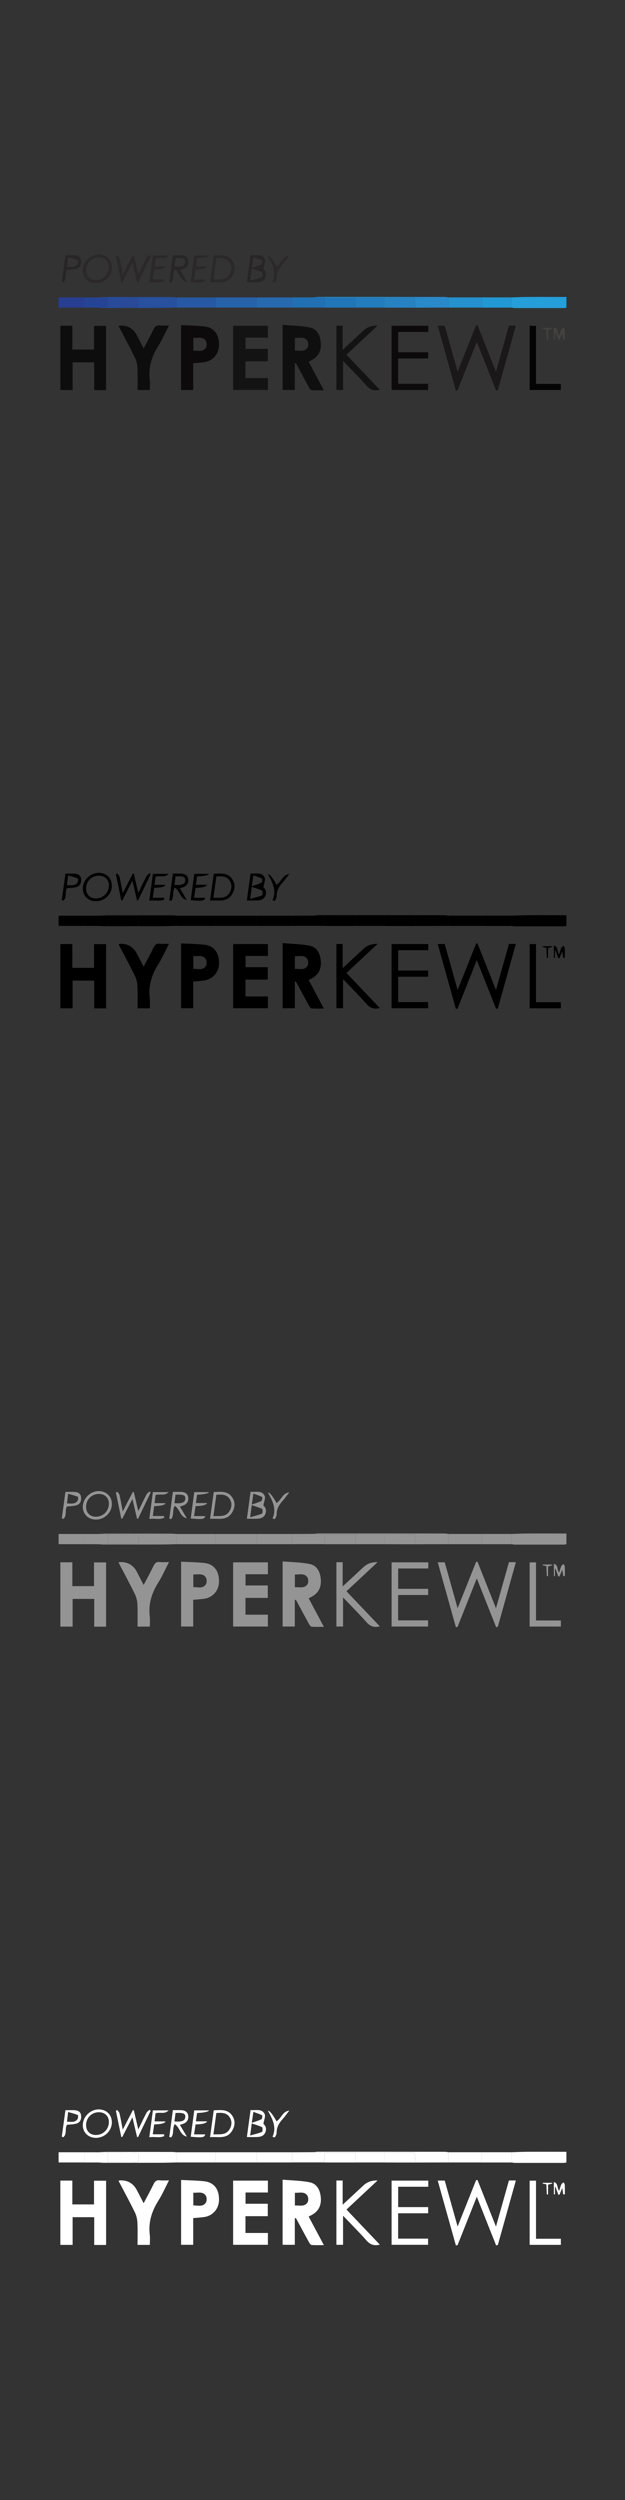 <?xml version="1.0" encoding="UTF-8"?><svg id="HyperKewl_Cooling_Products" xmlns="http://www.w3.org/2000/svg" viewBox="0 0 160 640"><rect x="0" y="0" width="160" height="640" fill="#333333" stroke="none"/><defs><style>.cls-1{fill:#050404;}.cls-2{fill:#fff;}.cls-3{fill:#141313;}.cls-4{fill:#2076b7;}.cls-5{fill:#2298d5;}.cls-6{fill:#237dbd;}.cls-7{fill:#2170b3;}.cls-8{fill:#0c0a0a;}.cls-9{fill:#100f0f;}.cls-10{fill:#444241;}.cls-11{fill:#0e0d0d;}.cls-12{fill:#1a1818;}.cls-13{fill:#949494;}.cls-14{fill:#2782c2;}.cls-15{fill:#27509e;}.cls-16{fill:#2a89c8;}.cls-17{fill:#2a2828;}.cls-18{fill:#294999;}.cls-19{fill:#264495;}.cls-20{fill:#272525;}.cls-21{fill:#2591ce;}.cls-22{fill:#2769af;}.cls-23{fill:#273e91;}.cls-24{fill:#2662aa;}.cls-25{fill:#259fda;}.cls-26{fill:#2658a3;}</style></defs><g><path class="cls-9" d="M75.47,93.05v6.78h-3.12v-16.67c2.31,.2,4.69,.21,6.98,.68,1.9,.39,2.65,2.1,2.8,3.93,.14,1.75-.43,3.25-2,4.23-.35,.22-.73,.4-1.11,.61,1.27,2.39,2.53,4.74,3.89,7.3-1.12,0-2.13,.04-3.12-.03-.24-.02-.51-.38-.66-.65-1.14-2.07-2.25-4.15-3.37-6.24l-.27,.06h-.02Zm.02-3.27c1.2-.09,2.49,.38,3.23-.78,.27-.43,.25-1.35-.05-1.78-.77-1.13-2.04-.65-3.18-.71v3.28h0Z"/><path class="cls-11" d="M27.16,99.87h-3.04v-7.11h-5.53v7.09h-3.14v-16.46h3.07v6.1h5.55v-6.07h3.09v16.45Z"/><path class="cls-3" d="M68.54,92.5h-5.7v4.3h5.74v3.03h-8.9v-16.43h8.9v3.04h-5.72v2.88h5.69v3.17h-.01Z"/><path class="cls-12" d="M127.01,99.99c-1.63-4.1-3.25-8.2-4.95-12.47l-4.94,12.43-.42,.02c-1.54-5.5-3.08-11-4.64-16.58h1.79l3.3,11.76,4.74-11.89h.36c1.55,3.92,3.1,7.83,4.72,11.91,1.14-4.05,2.23-7.93,3.32-11.81h1.77c-1.55,5.56-3.08,11.04-4.61,16.52l-.43,.11h-.01Z"/><path class="cls-8" d="M46.36,83.23c2.07,.11,4.03,.12,5.97,.34,2.47,.28,3.79,2.06,3.74,4.79-.04,2.3-1.64,4.11-3.91,4.38-.87,.11-1.75,.17-2.7,.25v6.84h-3.1v-16.61h0Zm3.12,6.52c1.16-.03,2.44,.46,3.21-.7,.29-.43,.28-1.37,0-1.8-.77-1.16-2.04-.68-3.2-.76v3.26h0Z"/><path class="cls-11" d="M30.34,83.45c.21-.07,.28-.11,.35-.11,1.97-.08,3.41,.74,4.32,2.45,.57,1.08,1.12,2.17,1.76,3.4,.9-1.71,1.77-3.29,2.56-4.92,.34-.71,.76-1.05,1.57-.95,.71,.08,1.44,.02,2.36,.02-.95,1.84-1.73,3.63-2.75,5.25-1.69,2.68-2.56,5.5-2.17,8.68,.1,.83,.02,1.68,.02,2.58h-3.15c0-1.89,.06-3.79-.03-5.68-.04-.88-.25-1.81-.63-2.6-1.32-2.7-2.76-5.35-4.2-8.11h-.01Z"/><path class="cls-8" d="M101.92,90.18h7.69v1.58h-7.69v6.49h7.67v1.58h-9.34v-16.43h9.39v1.57h-7.71v5.21h-.01Z"/><path class="cls-3" d="M88.69,90.8c2.87,3.01,5.68,5.98,8.54,8.98-1.45,.38-2.46,.01-3.41-1.06-1.88-2.13-3.89-4.13-6-6.34v7.45h-1.7v-16.46h1.6v6.2c1.9-1.77,3.62-3.37,5.35-4.97,.94-.87,2.14-1.29,3.59-1.24l-7.96,7.44h0Z"/><path class="cls-25" d="M130.99,76.13c1.3-.04,2.6-.1,3.91-.11,3.34-.02,6.68,0,10.1,0v2.73c-.2,.03-.42,.11-.64,.11-4.19,0-8.39,.01-12.58,0-.26,0-.53-.07-.79-.11v-2.62h0Z"/><path class="cls-1" d="M137.22,98.28h6.36v1.56h-7.99v-16.43h1.63v14.86h0Z"/><path class="cls-15" d="M25.17,76.13c.8-.03,1.6-.08,2.41-.08,5.45,0,10.91,0,16.36,.01,.42,0,.84,.05,1.26,.08v2.61c-1.42,.03-2.84,.08-4.25,.08-4.84,.01-9.68,.01-14.52,.01-.42,0-.84-.05-1.25-.08,.82-.03,1.63-.07,2.45-.1,2.34,.01,4.68,0,7.02,.06,1.01,.03,.88-.61,.85-1.21-.02-.59,.27-1.35-.85-1.33-2.34,.06-4.68,.04-7.02,.06l-2.45-.1h-.01Z"/><path class="cls-24" d="M65.77,78.75h-10.62v-2.61h10.62v2.61Z"/><path class="cls-16" d="M114.79,78.75c-2.71,0-5.42,.02-8.13,.02-.07-.04-.14-.05-.22-.04l-.33-2.52h-22.99l-2.7-.11c.34-.03,.68-.1,1.02-.1,10.77,0,21.55,0,32.32,.02,.34,0,.68,.07,1.03,.1v2.62h0Z"/><path class="cls-26" d="M55.15,76.14v2.61h-9.95v-2.61h9.95Z"/><path class="cls-22" d="M65.77,78.75v-2.61h9.02v2.61h-9.02Z"/><path class="cls-21" d="M114.79,78.75v-2.62h8.56v2.62h-8.56Z"/><path class="cls-7" d="M74.79,78.75v-2.61c1.87,0,3.75-.02,5.62-.03,.9,.04,1.8,.08,2.7,.11v2.52h-8.32Z"/><path class="cls-5" d="M123.35,78.75v-2.62h7.64v2.63h-7.64Z"/><path class="cls-14" d="M98.37,76.22h7.73c.12,.89,.23,1.71,.33,2.52l.02,.03c-2.69,0-5.38,0-8.07-.01v-2.53h-.01Z"/><path class="cls-4" d="M83.12,78.75v-2.52h7.86v2.53h-7.86Z"/><path class="cls-6" d="M90.98,78.75v-2.53h7.4c0,.84,0,1.69,.01,2.53h-7.41Z"/><path class="cls-17" d="M34.26,65.4l1.14,4.9c.75-1.54,1.4-2.92,2.11-4.27,.16-.31,.51-.52,.77-.77l.29,.26-3.23,6.73-.25-.02-1.19-5.04-2.6,5.04h-.25l-1.38-6.71,.37-.19c.2,.3,.5,.57,.57,.9,.29,1.29,.52,2.6,.81,4.13l2.59-5,.27,.05h-.02Z"/><path class="cls-23" d="M21.62,78.75h-6.62v-2.61h6.62v2.61Z"/><path class="cls-17" d="M28.64,68.54c-.06,2.19-1.89,3.93-4.13,3.91-1.96-.02-3.37-1.44-3.31-3.35,.07-2.2,2.06-4.04,4.27-3.93,1.9,.09,3.21,1.49,3.16,3.37h.01Zm-6.6,.63c0,1.54,.97,2.54,2.48,2.55,1.87,.02,3.36-1.46,3.36-3.34,0-1.48-1.04-2.49-2.56-2.49-1.85,0-3.28,1.42-3.28,3.27h0Z"/><path class="cls-19" d="M21.62,78.75v-2.61h3.55c.82,.03,1.64,.07,2.45,.1v2.42c-.82,.03-1.63,.07-2.45,.1h-3.55Z"/><path class="cls-17" d="M53.77,72.28l.95-6.88c1.75-.05,3.56-.38,4.73,1.37,.85,1.27,.74,2.63-.05,3.9-1.37,2.2-3.57,1.42-5.63,1.61Zm.87-.71c1.55-.09,3.13,.29,4.1-1.27,.62-1.01,.72-2.11,.05-3.13-.82-1.24-2.1-1.16-3.4-1.08l-.76,5.49h.01Z"/><path class="cls-20" d="M63.2,72.25l.95-6.93c1.36,.18,2.89-.45,3.6,1.05,.28,.58-.17,1.5-.32,2.5,.45,.35,.9,1.08,.53,2.09-.39,1.04-1.27,1.25-2.23,1.28-.8,.03-1.6,0-2.53,0h0Zm.84-.41c1.16-.33,2.13-.53,3.04-.91,.16-.07,.19-1.12,.02-1.2-.8-.41-1.68-.63-2.65-.97l-.41,3.08Zm.42-3.24c.96-.34,1.76-.56,2.48-.93,.19-.1,.26-.94,.16-1-.66-.34-1.39-.56-2.24-.87l-.4,2.8Z"/><path class="cls-20" d="M44.71,68.93c-.64,1.17-.11,2.52-.9,3.41l-.47-.13,.92-6.85h1.99c.99,0,1.78,.37,1.93,1.41,.14,1.02-.34,1.77-1.36,2.11-.22,.07-.43,.14-.77,.25l1.78,2.99c-1.78-.33-1.75-2.4-3.12-3.18h0Zm.22-2.83l-.27,2.15c1.94,.16,2.74-.19,2.78-1.18,.04-.86-.56-1.11-2.51-.98h0Z"/><path class="cls-17" d="M49.68,71.56h2.85c-.16,.79-.72,.88-3.7,.6l.9-6.74h3.77c-.16,.35-1.18,.58-3.06,.68l-.29,2.12h2.87c-.17,.49-1.16,.76-2.95,.79l-.39,2.55Z"/><path class="cls-17" d="M39.47,69.01l-.36,2.53h2.89l.04,.45c-1.14,.57-2.43,.09-3.82,.31l.92-6.88h4.03c-1.1,1.1-2.27,.34-3.35,.75l-.25,2.07h2.77c-.07,.47-1.03,.72-2.89,.77h.02Z"/><path class="cls-20" d="M15.82,72.15l.93-6.78c.84,0,1.56-.03,2.29,0,.86,.05,1.59,.33,1.71,1.34,.12,1.04-.25,1.85-1.29,2.12-.76,.2-1.58,.19-2.31,.27-.64,.97,.09,2.39-.96,3.19l-.37-.15h0Zm1.33-3.83c1.02,0,2.03,.28,2.69-.67,.18-.26,.19-.99,.08-1.04-.76-.32-1.57-.51-2.48-.78l-.29,2.49Z"/><path class="cls-17" d="M69.76,72.18c1.14-2.52-.04-4.58-1.17-6.66,.43-.05,1.17,.84,2.2,2.69,1.24-.73,1.51-2.55,3.27-2.73-.57,.73-1.11,1.5-1.73,2.19-.93,1.03-1.55,2.15-1.52,3.58,0,.36-.29,.73-.45,1.1l-.6-.17Z"/><path class="cls-10" d="M141.8,83.77c1.18,.32,.73,1.62,1.35,2.24,.18-.54,.32-1.1,.54-1.62,.1-.23,.37-.38,.56-.57,.12,.21,.32,.41,.33,.63,.04,.82,.02,1.63,.02,2.45l-.41,.04-.25-1.66-.72,1.73-.3-.02-.69-1.95-.16,.02v1.85l-.28,.02v-3.16h.01Z"/><path class="cls-10" d="M140.3,84.42v2.52h-.32l-.11-2.59-.92-.18v-.21h2.39l.05,.18-1.08,.29h0Z"/><path class="cls-5" d="M106.46,78.76l-.02-.03c.08-.02,.15,0,.22,.04l-.1,.04-.1-.05Z"/><path class="cls-18" d="M27.62,78.65v-2.42c2.34-.01,4.68,0,7.02-.06,1.13-.03,.83,.73,.85,1.33,.02,.6,.16,1.24-.85,1.21-2.34-.06-4.68-.04-7.02-.06Z"/></g><g><path d="M75.47,251.33v6.78h-3.12v-16.67c2.31,.2,4.69,.21,6.98,.68,1.9,.39,2.65,2.1,2.8,3.93,.14,1.75-.43,3.25-2,4.23-.35,.22-.73,.4-1.11,.61,1.27,2.39,2.53,4.74,3.89,7.3-1.12,0-2.13,.04-3.12-.03-.24-.02-.51-.38-.66-.65-1.14-2.07-2.25-4.15-3.37-6.24l-.27,.06h-.02Zm.02-3.27c1.2-.09,2.49,.38,3.23-.78,.27-.43,.25-1.35-.05-1.78-.77-1.13-2.04-.65-3.18-.71v3.28h0Z"/><path d="M27.16,258.15h-3.04v-7.11h-5.53v7.09h-3.14v-16.46h3.07v6.1h5.55v-6.07h3.09v16.45h0Z"/><path d="M68.54,250.78h-5.7v4.3h5.74v3.03h-8.9v-16.43h8.9v3.04h-5.72v2.88h5.69v3.17h-.01Z"/><path d="M127.01,258.27c-1.63-4.1-3.25-8.2-4.95-12.47l-4.94,12.43-.42,.02c-1.54-5.5-3.08-11-4.64-16.58h1.79l3.3,11.76,4.74-11.89h.36c1.55,3.92,3.1,7.83,4.72,11.91,1.14-4.05,2.23-7.93,3.32-11.81h1.77c-1.55,5.56-3.08,11.04-4.61,16.52l-.43,.11h-.01Z"/><path d="M46.36,241.51c2.07,.11,4.03,.12,5.97,.34,2.47,.28,3.79,2.06,3.74,4.79-.04,2.3-1.64,4.11-3.91,4.38-.87,.11-1.75,.17-2.7,.25v6.84h-3.1v-16.61h0Zm3.12,6.52c1.16-.03,2.44,.46,3.21-.7,.29-.43,.28-1.37,0-1.8-.77-1.16-2.04-.68-3.2-.76v3.26h0Z"/><path d="M30.34,241.73c.21-.07,.28-.11,.35-.11,1.97-.08,3.41,.74,4.32,2.45,.57,1.08,1.12,2.17,1.76,3.4,.9-1.71,1.77-3.29,2.56-4.92,.34-.71,.76-1.05,1.57-.95,.71,.08,1.44,.02,2.36,.02-.95,1.84-1.73,3.63-2.75,5.25-1.69,2.68-2.56,5.5-2.17,8.68,.1,.83,.02,1.68,.02,2.58h-3.15c0-1.89,.06-3.79-.03-5.68-.04-.88-.25-1.81-.63-2.6-1.32-2.7-2.76-5.35-4.2-8.11h-.01Z"/><path d="M101.92,248.46h7.69v1.58h-7.69v6.49h7.67v1.58h-9.34v-16.43h9.39v1.57h-7.71v5.21h-.01Z"/><path d="M88.69,249.08c2.87,3.01,5.68,5.98,8.54,8.98-1.45,.38-2.46,0-3.41-1.06-1.88-2.13-3.89-4.13-6-6.34v7.45h-1.7v-16.46h1.6v6.2c1.9-1.77,3.62-3.37,5.35-4.97,.94-.87,2.14-1.29,3.59-1.24l-7.96,7.44h0Z"/><path d="M130.99,234.41c1.3-.04,2.6-.1,3.91-.11,3.34-.02,6.68,0,10.1,0v2.73c-.2,.03-.42,.11-.64,.11-4.19,0-8.39,0-12.58,0-.26,0-.53-.07-.79-.11v-2.62h0Z"/><path d="M137.22,256.56h6.36v1.56h-7.99v-16.43h1.63v14.86h0Z"/><path d="M25.17,234.41c.8-.03,1.6-.08,2.41-.08,5.45,0,10.91,0,16.36,0,.42,0,.84,.05,1.26,.08v2.61c-1.42,.03-2.84,.08-4.25,.08-4.84,0-9.68,0-14.52,0-.42,0-.84-.05-1.25-.08,.82-.03,1.63-.07,2.45-.1,2.34,0,4.68,0,7.02,.06,1.01,.03,.88-.61,.85-1.21-.02-.59,.27-1.35-.85-1.33-2.34,.06-4.68,.04-7.02,.06l-2.45-.1h-.01Z"/><path d="M65.77,237.03h-10.62v-2.61h10.62v2.61Z"/><path d="M114.79,237.03c-2.71,0-5.42,.02-8.13,.02-.07-.04-.14-.05-.22-.04l-.33-2.52h-22.99l-2.7-.11c.34-.03,.68-.1,1.02-.1,10.77,0,21.55,0,32.32,.02,.34,0,.68,.07,1.03,.1v2.62h0Z"/><path d="M55.15,234.42v2.61h-9.95v-2.61h9.95Z"/><path d="M65.77,237.03v-2.61h9.02v2.61h-9.02Z"/><path d="M114.79,237.03v-2.62h8.56v2.62h-8.56Z"/><path d="M74.79,237.03v-2.61c1.87,0,3.75-.02,5.62-.03,.9,.04,1.8,.08,2.7,.11v2.52h-8.32Z"/><path d="M123.35,237.03v-2.62h7.64v2.63h-7.64Z"/><path d="M98.37,234.5h7.73c.12,.89,.23,1.71,.33,2.52l.02,.03c-2.69,0-5.38,0-8.07,0v-2.53h-.01Z"/><path d="M83.12,237.03v-2.52h7.86v2.53h-7.86Z"/><path d="M90.98,237.03v-2.53h7.4c0,.84,0,1.69,.01,2.53h-7.41Z"/><path d="M34.26,223.68l1.14,4.9c.75-1.54,1.4-2.92,2.11-4.27,.16-.31,.51-.52,.77-.77l.29,.26-3.23,6.73-.25-.02-1.19-5.04-2.6,5.04h-.25l-1.38-6.71,.37-.19c.2,.3,.5,.57,.57,.9,.29,1.29,.52,2.6,.81,4.13l2.59-5,.27,.05h-.02Z"/><path d="M21.62,237.03h-6.62v-2.61h6.62v2.61Z"/><path d="M28.64,226.82c-.06,2.19-1.89,3.93-4.13,3.91-1.96-.02-3.37-1.44-3.31-3.35,.07-2.2,2.06-4.04,4.27-3.93,1.9,.09,3.21,1.49,3.16,3.37h.01Zm-6.6,.63c0,1.54,.97,2.54,2.48,2.55,1.87,.02,3.36-1.46,3.36-3.34,0-1.48-1.04-2.49-2.56-2.49-1.85,0-3.28,1.42-3.28,3.27h0Z"/><path d="M21.62,237.03v-2.61h3.55c.82,.03,1.64,.07,2.45,.1v2.42c-.82,.03-1.63,.07-2.45,.1h-3.55Z"/><path d="M53.77,230.56l.95-6.88c1.75-.05,3.56-.38,4.73,1.37,.85,1.27,.74,2.63-.05,3.9-1.37,2.2-3.57,1.42-5.63,1.61h0Zm.87-.71c1.55-.09,3.13,.29,4.1-1.27,.62-1.01,.72-2.11,.05-3.13-.82-1.24-2.1-1.16-3.4-1.08l-.76,5.49h.01Z"/><path d="M63.2,230.53l.95-6.93c1.36,.18,2.89-.45,3.6,1.05,.28,.58-.17,1.5-.32,2.5,.45,.35,.9,1.08,.53,2.09-.39,1.04-1.27,1.25-2.23,1.28-.8,.03-1.6,0-2.53,0h0Zm.84-.41c1.16-.33,2.13-.53,3.04-.91,.16-.07,.19-1.12,.02-1.2-.8-.41-1.68-.63-2.65-.97l-.41,3.08Zm.42-3.24c.96-.34,1.76-.56,2.48-.93,.19-.1,.26-.94,.16-1-.66-.34-1.39-.56-2.24-.87l-.4,2.8h0Z"/><path d="M44.71,227.21c-.64,1.17-.11,2.52-.9,3.41l-.47-.13,.92-6.85h1.99c.99,0,1.78,.37,1.93,1.41,.14,1.02-.34,1.77-1.36,2.11-.22,.07-.43,.14-.77,.25l1.78,2.99c-1.78-.33-1.75-2.4-3.12-3.18h0Zm.22-2.83l-.27,2.15c1.94,.16,2.74-.19,2.78-1.18,.04-.86-.56-1.11-2.51-.98h0Z"/><path d="M49.68,229.84h2.85c-.16,.79-.72,.88-3.7,.6l.9-6.74h3.77c-.16,.35-1.18,.58-3.06,.68l-.29,2.12h2.87c-.17,.49-1.16,.76-2.95,.79l-.39,2.55h0Z"/><path d="M39.47,227.29l-.36,2.53h2.89l.04,.45c-1.14,.57-2.43,.09-3.82,.31l.92-6.88h4.03c-1.1,1.1-2.27,.34-3.35,.75l-.25,2.07h2.77c-.07,.47-1.03,.72-2.89,.77h.02Z"/><path d="M15.82,230.43l.93-6.78c.84,0,1.56-.03,2.29,0,.86,.05,1.59,.33,1.71,1.34,.12,1.04-.25,1.85-1.29,2.12-.76,.2-1.58,.19-2.31,.27-.64,.97,.09,2.39-.96,3.19l-.37-.15h0Zm1.33-3.83c1.02,0,2.03,.28,2.69-.67,.18-.26,.19-.99,.08-1.04-.76-.32-1.57-.51-2.48-.78l-.29,2.49h0Z"/><path d="M69.76,230.46c1.14-2.52-.04-4.58-1.17-6.66,.43-.05,1.17,.84,2.2,2.69,1.24-.73,1.51-2.55,3.27-2.73-.57,.73-1.11,1.5-1.73,2.19-.93,1.03-1.55,2.15-1.52,3.58,0,.36-.29,.73-.45,1.1l-.6-.17h0Z"/><path d="M141.8,242.05c1.18,.32,.73,1.62,1.35,2.24,.18-.54,.32-1.1,.54-1.62,.1-.23,.37-.38,.56-.57,.12,.21,.32,.41,.33,.63,.04,.82,.02,1.63,.02,2.45l-.41,.04-.25-1.66-.72,1.73-.3-.02-.69-1.95-.16,.02v1.85l-.28,.02v-3.16h.01Z"/><path d="M140.3,242.7v2.52h-.32l-.11-2.59-.92-.18v-.21h2.39l.05,.18-1.08,.29h0Z"/><path d="M106.46,237.04l-.02-.03c.08-.02,.15,0,.22,.04l-.1,.04-.1-.05h0Z"/><path d="M27.62,236.93v-2.42c2.34,0,4.68,0,7.02-.06,1.13-.03,.83,.73,.85,1.33,.02,.6,.16,1.24-.85,1.21-2.34-.06-4.68-.04-7.02-.06h0Z"/></g><g><path class="cls-13" d="M75.47,409.61v6.78h-3.12v-16.67c2.31,.2,4.69,.21,6.98,.68,1.9,.39,2.65,2.1,2.8,3.93,.14,1.75-.43,3.25-2,4.23-.35,.22-.73,.4-1.11,.61,1.27,2.39,2.53,4.74,3.89,7.3-1.12,0-2.13,.04-3.12-.03-.24-.02-.51-.38-.66-.65-1.14-2.07-2.25-4.15-3.37-6.24l-.27,.06h-.02Zm.02-3.27c1.2-.09,2.49,.38,3.23-.78,.27-.43,.25-1.35-.05-1.78-.77-1.13-2.04-.65-3.18-.71v3.28h0Z"/><path class="cls-13" d="M27.16,416.43h-3.04v-7.11h-5.53v7.09h-3.14v-16.46h3.07v6.1h5.55v-6.07h3.09v16.45h0Z"/><path class="cls-13" d="M68.54,409.06h-5.7v4.3h5.74v3.03h-8.9v-16.43h8.9v3.04h-5.72v2.88h5.69v3.17h-.01Z"/><path class="cls-13" d="M127.01,416.55c-1.63-4.1-3.25-8.2-4.95-12.47l-4.94,12.43-.42,.02c-1.54-5.5-3.08-11-4.64-16.58h1.79l3.3,11.76,4.74-11.89h.36c1.55,3.92,3.1,7.83,4.72,11.91,1.14-4.05,2.23-7.93,3.32-11.81h1.77c-1.55,5.56-3.08,11.04-4.61,16.52l-.43,.11h-.01Z"/><path class="cls-13" d="M46.36,399.79c2.07,.11,4.03,.12,5.97,.34,2.47,.28,3.79,2.06,3.74,4.79-.04,2.3-1.64,4.11-3.91,4.38-.87,.11-1.75,.17-2.7,.25v6.84h-3.1v-16.61h0Zm3.12,6.52c1.16-.03,2.44,.46,3.21-.7,.29-.43,.28-1.37,0-1.8-.77-1.16-2.04-.68-3.2-.76v3.26h0Z"/><path class="cls-13" d="M30.34,400.01c.21-.07,.28-.11,.35-.11,1.97-.08,3.41,.74,4.32,2.45,.57,1.08,1.12,2.17,1.76,3.4,.9-1.71,1.77-3.29,2.56-4.92,.34-.71,.76-1.05,1.57-.95,.71,.08,1.44,.02,2.36,.02-.95,1.84-1.73,3.63-2.75,5.25-1.69,2.68-2.56,5.5-2.17,8.68,.1,.83,.02,1.68,.02,2.58h-3.15c0-1.89,.06-3.79-.03-5.68-.04-.88-.25-1.81-.63-2.6-1.32-2.7-2.76-5.35-4.2-8.11h-.01Z"/><path class="cls-13" d="M101.92,406.74h7.69v1.58h-7.69v6.49h7.67v1.58h-9.34v-16.43h9.39v1.57h-7.71v5.21h-.01Z"/><path class="cls-13" d="M88.69,407.36c2.87,3.01,5.68,5.98,8.54,8.98-1.45,.38-2.46,.01-3.41-1.06-1.88-2.13-3.89-4.13-6-6.34v7.45h-1.7v-16.46h1.6v6.2c1.9-1.77,3.62-3.37,5.35-4.97,.94-.87,2.14-1.29,3.59-1.24l-7.96,7.44h0Z"/><path class="cls-13" d="M130.99,392.69c1.3-.04,2.6-.1,3.91-.11,3.34-.02,6.68,0,10.1,0v2.73c-.2,.03-.42,.11-.64,.11-4.19,0-8.39,.01-12.58,0-.26,0-.53-.07-.79-.11v-2.62h0Z"/><path class="cls-13" d="M137.22,414.84h6.36v1.56h-7.99v-16.43h1.63v14.86h0Z"/><path class="cls-13" d="M25.17,392.69c.8-.03,1.6-.08,2.41-.08,5.45,0,10.91,0,16.36,.01,.42,0,.84,.05,1.26,.08v2.61c-1.42,.03-2.84,.08-4.25,.08-4.84,.01-9.68,.01-14.52,.01-.42,0-.84-.05-1.25-.08,.82-.03,1.63-.07,2.45-.1,2.34,.01,4.68,0,7.02,.06,1.01,.03,.88-.61,.85-1.21-.02-.59,.27-1.35-.85-1.33-2.34,.06-4.68,.04-7.02,.06l-2.45-.1h-.01Z"/><path class="cls-13" d="M65.77,395.31h-10.62v-2.61h10.62v2.61Z"/><path class="cls-13" d="M114.79,395.31c-2.71,0-5.42,.02-8.13,.02-.07-.04-.14-.05-.22-.04l-.33-2.52h-22.99l-2.7-.11c.34-.03,.68-.1,1.02-.1,10.77,0,21.55,0,32.32,.02,.34,0,.68,.07,1.03,.1v2.62h0Z"/><path class="cls-13" d="M55.15,392.7v2.61h-9.95v-2.61h9.95Z"/><path class="cls-13" d="M65.77,395.31v-2.61h9.02v2.61h-9.02Z"/><path class="cls-13" d="M114.79,395.31v-2.62h8.56v2.62h-8.56Z"/><path class="cls-13" d="M74.79,395.31v-2.61c1.87,0,3.75-.02,5.62-.03,.9,.04,1.8,.08,2.7,.11v2.52h-8.32Z"/><path class="cls-13" d="M123.35,395.31v-2.62h7.64v2.63h-7.64Z"/><path class="cls-13" d="M98.37,392.78h7.73c.12,.89,.23,1.71,.33,2.52l.02,.03c-2.69,0-5.38,0-8.07-.01v-2.53h-.01Z"/><path class="cls-13" d="M83.12,395.31v-2.52h7.86v2.53h-7.86Z"/><path class="cls-13" d="M90.98,395.31v-2.53h7.4c0,.84,0,1.69,.01,2.53h-7.41Z"/><path class="cls-13" d="M34.26,381.96l1.14,4.9c.75-1.54,1.4-2.92,2.11-4.27,.16-.31,.51-.52,.77-.77l.29,.26-3.23,6.73-.25-.02-1.19-5.04-2.6,5.04h-.25l-1.38-6.71,.37-.19c.2,.3,.5,.57,.57,.9,.29,1.29,.52,2.6,.81,4.13l2.59-5,.27,.05h-.02Z"/><path class="cls-13" d="M21.62,395.31h-6.62v-2.61h6.62v2.61Z"/><path class="cls-13" d="M28.64,385.1c-.06,2.19-1.89,3.93-4.13,3.91-1.96-.02-3.37-1.44-3.31-3.35,.07-2.2,2.06-4.04,4.27-3.93,1.9,.09,3.21,1.49,3.16,3.37h.01Zm-6.6,.63c0,1.54,.97,2.54,2.48,2.55,1.87,.02,3.36-1.46,3.36-3.34,0-1.48-1.04-2.49-2.56-2.49-1.85,0-3.28,1.42-3.28,3.27h0Z"/><path class="cls-13" d="M21.62,395.31v-2.61h3.55c.82,.03,1.64,.07,2.45,.1v2.42c-.82,.03-1.63,.07-2.45,.1h-3.55Z"/><path class="cls-13" d="M53.77,388.84l.95-6.88c1.75-.05,3.56-.38,4.73,1.37,.85,1.27,.74,2.63-.05,3.9-1.37,2.2-3.57,1.42-5.63,1.61h0Zm.87-.71c1.55-.09,3.13,.29,4.1-1.27,.62-1.01,.72-2.11,.05-3.13-.82-1.24-2.1-1.16-3.4-1.08l-.76,5.49h.01Z"/><path class="cls-13" d="M63.2,388.81l.95-6.93c1.36,.18,2.89-.45,3.6,1.05,.28,.58-.17,1.5-.32,2.5,.45,.35,.9,1.08,.53,2.09-.39,1.04-1.27,1.25-2.23,1.28-.8,.03-1.6,0-2.53,0h0Zm.84-.41c1.16-.33,2.13-.53,3.04-.91,.16-.07,.19-1.12,.02-1.2-.8-.41-1.68-.63-2.65-.97l-.41,3.08h0Zm.42-3.24c.96-.34,1.76-.56,2.48-.93,.19-.1,.26-.94,.16-1-.66-.34-1.39-.56-2.24-.87l-.4,2.8Z"/><path class="cls-13" d="M44.71,385.49c-.64,1.17-.11,2.52-.9,3.41l-.47-.13,.92-6.85h1.99c.99,0,1.78,.37,1.93,1.41,.14,1.02-.34,1.77-1.36,2.11-.22,.07-.43,.14-.77,.25l1.78,2.99c-1.78-.33-1.75-2.4-3.12-3.18h0Zm.22-2.83l-.27,2.15c1.94,.16,2.74-.19,2.78-1.18,.04-.86-.56-1.11-2.51-.98h0Z"/><path class="cls-13" d="M49.68,388.12h2.85c-.16,.79-.72,.88-3.7,.6l.9-6.74h3.77c-.16,.35-1.18,.58-3.06,.68l-.29,2.12h2.87c-.17,.49-1.16,.76-2.95,.79l-.39,2.55Z"/><path class="cls-13" d="M39.47,385.57l-.36,2.53h2.89l.04,.45c-1.14,.57-2.43,.09-3.82,.31l.92-6.88h4.03c-1.1,1.1-2.27,.34-3.35,.75l-.25,2.07h2.77c-.07,.47-1.03,.72-2.89,.77h.02Z"/><path class="cls-13" d="M15.82,388.71l.93-6.78c.84,0,1.56-.03,2.29,0,.86,.05,1.59,.33,1.71,1.34,.12,1.04-.25,1.85-1.29,2.12-.76,.2-1.58,.19-2.31,.27-.64,.97,.09,2.39-.96,3.19l-.37-.15h0Zm1.33-3.83c1.02,0,2.03,.28,2.69-.67,.18-.26,.19-.99,.08-1.04-.76-.32-1.57-.51-2.48-.78l-.29,2.49h0Z"/><path class="cls-13" d="M69.76,388.74c1.14-2.52-.04-4.58-1.17-6.66,.43-.05,1.17,.84,2.2,2.69,1.24-.73,1.51-2.55,3.27-2.73-.57,.73-1.11,1.5-1.73,2.19-.93,1.03-1.55,2.15-1.52,3.58,0,.36-.29,.73-.45,1.1l-.6-.17h0Z"/><path class="cls-13" d="M141.8,400.33c1.18,.32,.73,1.62,1.35,2.24,.18-.54,.32-1.1,.54-1.62,.1-.23,.37-.38,.56-.57,.12,.21,.32,.41,.33,.63,.04,.82,.02,1.63,.02,2.45l-.41,.04-.25-1.66-.72,1.73-.3-.02-.69-1.95-.16,.02v1.85l-.28,.02v-3.16h.01Z"/><path class="cls-13" d="M140.3,400.98v2.52h-.32l-.11-2.59-.92-.18v-.21h2.39l.05,.18-1.08,.29h0Z"/><path class="cls-13" d="M106.46,395.32l-.02-.03c.08-.02,.15,0,.22,.04l-.1,.04-.1-.05h0Z"/><path class="cls-13" d="M27.62,395.21v-2.42c2.34-.01,4.68,0,7.02-.06,1.13-.03,.83,.73,.85,1.33,.02,.6,.16,1.24-.85,1.21-2.34-.06-4.68-.04-7.02-.06h0Z"/></g><g><path class="cls-2" d="M75.47,567.89v6.78h-3.12v-16.67c2.31,.2,4.69,.21,6.98,.68,1.9,.39,2.65,2.1,2.8,3.93,.14,1.75-.43,3.25-2,4.23-.35,.22-.73,.4-1.11,.61,1.27,2.39,2.53,4.74,3.89,7.3-1.12,0-2.13,.04-3.12-.03-.24-.02-.51-.38-.66-.65-1.14-2.07-2.25-4.15-3.37-6.24l-.27,.06h-.02Zm.02-3.27c1.2-.09,2.49,.38,3.23-.78,.27-.43,.25-1.35-.05-1.78-.77-1.13-2.04-.65-3.18-.71v3.28h0Z"/><path class="cls-2" d="M27.16,574.71h-3.04v-7.11h-5.53v7.09h-3.14v-16.46h3.07v6.1h5.55v-6.07h3.09v16.45Z"/><path class="cls-2" d="M68.54,567.34h-5.7v4.3h5.74v3.03h-8.9v-16.43h8.9v3.04h-5.72v2.88h5.69v3.17h-.01Z"/><path class="cls-2" d="M127.01,574.83c-1.63-4.1-3.25-8.2-4.95-12.47l-4.94,12.43-.42,.02c-1.54-5.5-3.08-11-4.64-16.58h1.79l3.3,11.76,4.74-11.89h.36c1.55,3.92,3.1,7.83,4.72,11.91,1.14-4.05,2.23-7.93,3.32-11.81h1.77c-1.55,5.56-3.08,11.04-4.61,16.52l-.43,.11h-.01Z"/><path class="cls-2" d="M46.36,558.07c2.07,.11,4.03,.12,5.97,.34,2.47,.28,3.79,2.06,3.74,4.79-.04,2.3-1.64,4.11-3.91,4.38-.87,.11-1.75,.17-2.7,.25v6.84h-3.1v-16.61h0Zm3.12,6.52c1.16-.03,2.44,.46,3.21-.7,.29-.43,.28-1.37,0-1.8-.77-1.16-2.04-.68-3.2-.76v3.26h0Z"/><path class="cls-2" d="M30.34,558.29c.21-.07,.28-.11,.35-.11,1.97-.08,3.41,.74,4.32,2.45,.57,1.08,1.12,2.17,1.76,3.4,.9-1.71,1.77-3.29,2.56-4.92,.34-.71,.76-1.05,1.57-.95,.71,.08,1.44,.02,2.36,.02-.95,1.84-1.73,3.63-2.75,5.25-1.69,2.68-2.56,5.5-2.17,8.68,.1,.83,.02,1.68,.02,2.58h-3.15c0-1.89,.06-3.79-.03-5.68-.04-.88-.25-1.81-.63-2.6-1.32-2.7-2.76-5.35-4.2-8.11h-.01Z"/><path class="cls-2" d="M101.92,565.02h7.69v1.58h-7.69v6.49h7.67v1.58h-9.34v-16.43h9.39v1.57h-7.71v5.21h-.01Z"/><path class="cls-2" d="M88.69,565.64c2.87,3.01,5.68,5.98,8.54,8.98-1.45,.38-2.46,.01-3.41-1.06-1.88-2.13-3.89-4.13-6-6.34v7.45h-1.7v-16.46h1.6v6.2c1.9-1.77,3.62-3.37,5.35-4.97,.94-.87,2.14-1.29,3.59-1.24l-7.96,7.44h0Z"/><path class="cls-2" d="M130.99,550.97c1.3-.04,2.6-.1,3.91-.11,3.34-.02,6.68,0,10.1,0v2.73c-.2,.03-.42,.11-.64,.11-4.19,0-8.39,.01-12.58,0-.26,0-.53-.07-.79-.11v-2.62h0Z"/><path class="cls-2" d="M137.22,573.12h6.36v1.56h-7.99v-16.43h1.63v14.86h0Z"/><path class="cls-2" d="M25.17,550.97c.8-.03,1.6-.08,2.41-.08,5.45,0,10.91,0,16.36,.01,.42,0,.84,.05,1.26,.08v2.61c-1.42,.03-2.84,.08-4.25,.08-4.84,.01-9.68,.01-14.52,.01-.42,0-.84-.05-1.25-.08,.82-.03,1.63-.07,2.45-.1,2.34,.01,4.68,0,7.02,.06,1.01,.03,.88-.61,.85-1.21-.02-.59,.27-1.35-.85-1.33-2.34,.06-4.68,.04-7.02,.06l-2.45-.1h-.01Z"/><path class="cls-2" d="M65.77,553.59h-10.62v-2.61h10.62v2.61Z"/><path class="cls-2" d="M114.79,553.59c-2.71,0-5.42,.02-8.13,.02-.07-.04-.14-.05-.22-.04l-.33-2.52h-22.99l-2.7-.11c.34-.03,.68-.1,1.02-.1,10.77,0,21.55,0,32.32,.02,.34,0,.68,.07,1.03,.1v2.62h0Z"/><path class="cls-2" d="M55.15,550.98v2.61h-9.95v-2.61h9.95Z"/><path class="cls-2" d="M65.77,553.59v-2.61h9.02v2.61h-9.02Z"/><path class="cls-2" d="M114.79,553.59v-2.62h8.56v2.62h-8.56Z"/><path class="cls-2" d="M74.79,553.59v-2.61c1.87,0,3.75-.02,5.62-.03,.9,.04,1.8,.08,2.7,.11v2.52h-8.32Z"/><path class="cls-2" d="M123.35,553.59v-2.62h7.64v2.63h-7.64Z"/><path class="cls-2" d="M98.37,551.06h7.73c.12,.89,.23,1.71,.33,2.52l.02,.03c-2.69,0-5.38,0-8.07-.01v-2.53h-.01Z"/><path class="cls-2" d="M83.12,553.59v-2.52h7.86v2.53h-7.86Z"/><path class="cls-2" d="M90.98,553.59v-2.53h7.4c0,.84,0,1.69,.01,2.53h-7.41Z"/><path class="cls-2" d="M34.26,540.24l1.14,4.9c.75-1.54,1.4-2.92,2.11-4.27,.16-.31,.51-.52,.77-.77l.29,.26-3.23,6.73-.25-.02-1.19-5.04-2.6,5.04h-.25l-1.38-6.71,.37-.19c.2,.3,.5,.57,.57,.9,.29,1.29,.52,2.6,.81,4.13l2.59-5,.27,.05h-.02Z"/><path class="cls-2" d="M21.62,553.59h-6.62v-2.61h6.62v2.61Z"/><path class="cls-2" d="M28.64,543.38c-.06,2.19-1.89,3.93-4.13,3.91-1.96-.02-3.37-1.44-3.31-3.35,.07-2.2,2.06-4.04,4.27-3.93,1.9,.09,3.21,1.49,3.16,3.37h.01Zm-6.6,.63c0,1.54,.97,2.54,2.48,2.55,1.87,.02,3.36-1.46,3.36-3.34,0-1.48-1.04-2.49-2.56-2.49-1.85,0-3.28,1.42-3.28,3.27h0Z"/><path class="cls-2" d="M21.62,553.59v-2.61h3.55c.82,.03,1.64,.07,2.45,.1v2.42c-.82,.03-1.63,.07-2.45,.1h-3.55Z"/><path class="cls-2" d="M53.77,547.12l.95-6.88c1.75-.05,3.56-.38,4.73,1.37,.85,1.27,.74,2.63-.05,3.9-1.37,2.2-3.57,1.42-5.63,1.61Zm.87-.71c1.55-.09,3.13,.29,4.1-1.27,.62-1.01,.72-2.11,.05-3.13-.82-1.24-2.1-1.16-3.4-1.08l-.76,5.49h.01Z"/><path class="cls-2" d="M63.2,547.09l.95-6.93c1.36,.18,2.89-.45,3.6,1.05,.28,.58-.17,1.5-.32,2.5,.45,.35,.9,1.08,.53,2.09-.39,1.04-1.27,1.25-2.23,1.28-.8,.03-1.6,0-2.53,0h0Zm.84-.41c1.16-.33,2.13-.53,3.04-.91,.16-.07,.19-1.12,.02-1.2-.8-.41-1.68-.63-2.65-.97l-.41,3.08h0Zm.42-3.24c.96-.34,1.76-.56,2.48-.93,.19-.1,.26-.94,.16-1-.66-.34-1.39-.56-2.24-.87l-.4,2.8Z"/><path class="cls-2" d="M44.71,543.77c-.64,1.17-.11,2.52-.9,3.41l-.47-.13,.92-6.85h1.99c.99,0,1.78,.37,1.93,1.41,.14,1.02-.34,1.77-1.36,2.11-.22,.07-.43,.14-.77,.25l1.78,2.99c-1.78-.33-1.75-2.4-3.12-3.18h0Zm.22-2.83l-.27,2.15c1.94,.16,2.74-.19,2.78-1.18,.04-.86-.56-1.11-2.51-.98h0Z"/><path class="cls-2" d="M49.68,546.4h2.85c-.16,.79-.72,.88-3.7,.6l.9-6.74h3.77c-.16,.35-1.18,.58-3.06,.68l-.29,2.12h2.87c-.17,.49-1.16,.76-2.95,.79l-.39,2.55h0Z"/><path class="cls-2" d="M39.47,543.85l-.36,2.53h2.89l.04,.45c-1.14,.57-2.43,.09-3.82,.31l.92-6.88h4.03c-1.1,1.1-2.27,.34-3.35,.75l-.25,2.07h2.77c-.07,.47-1.03,.72-2.89,.77h.02Z"/><path class="cls-2" d="M15.82,546.99l.93-6.78c.84,0,1.56-.03,2.29,0,.86,.05,1.59,.33,1.71,1.34,.12,1.04-.25,1.85-1.29,2.12-.76,.2-1.58,.19-2.31,.27-.64,.97,.09,2.39-.96,3.19l-.37-.15h0Zm1.33-3.83c1.02,0,2.03,.28,2.69-.67,.18-.26,.19-.99,.08-1.04-.76-.32-1.57-.51-2.48-.78l-.29,2.49Z"/><path class="cls-2" d="M69.76,547.02c1.14-2.52-.04-4.58-1.17-6.66,.43-.05,1.17,.84,2.2,2.69,1.24-.73,1.51-2.55,3.27-2.73-.57,.73-1.11,1.5-1.73,2.19-.93,1.03-1.55,2.15-1.52,3.58,0,.36-.29,.73-.45,1.1l-.6-.17h0Z"/><path class="cls-2" d="M141.8,558.61c1.18,.32,.73,1.62,1.35,2.24,.18-.54,.32-1.1,.54-1.62,.1-.23,.37-.38,.56-.57,.12,.21,.32,.41,.33,.63,.04,.82,.02,1.63,.02,2.45l-.41,.04-.25-1.66-.72,1.73-.3-.02-.69-1.95-.16,.02v1.85l-.28,.02v-3.16h.01Z"/><path class="cls-2" d="M140.3,559.26v2.52h-.32l-.11-2.59-.92-.18v-.21h2.39l.05,.18-1.08,.29h0Z"/><path class="cls-2" d="M106.46,553.6l-.02-.03c.08-.02,.15,0,.22,.04l-.1,.04-.1-.05h0Z"/><path class="cls-2" d="M27.62,553.49v-2.42c2.34-.01,4.68,0,7.02-.06,1.13-.03,.83,.73,.85,1.33,.02,.6,.16,1.24-.85,1.21-2.34-.06-4.68-.04-7.02-.06h0Z"/></g></svg>